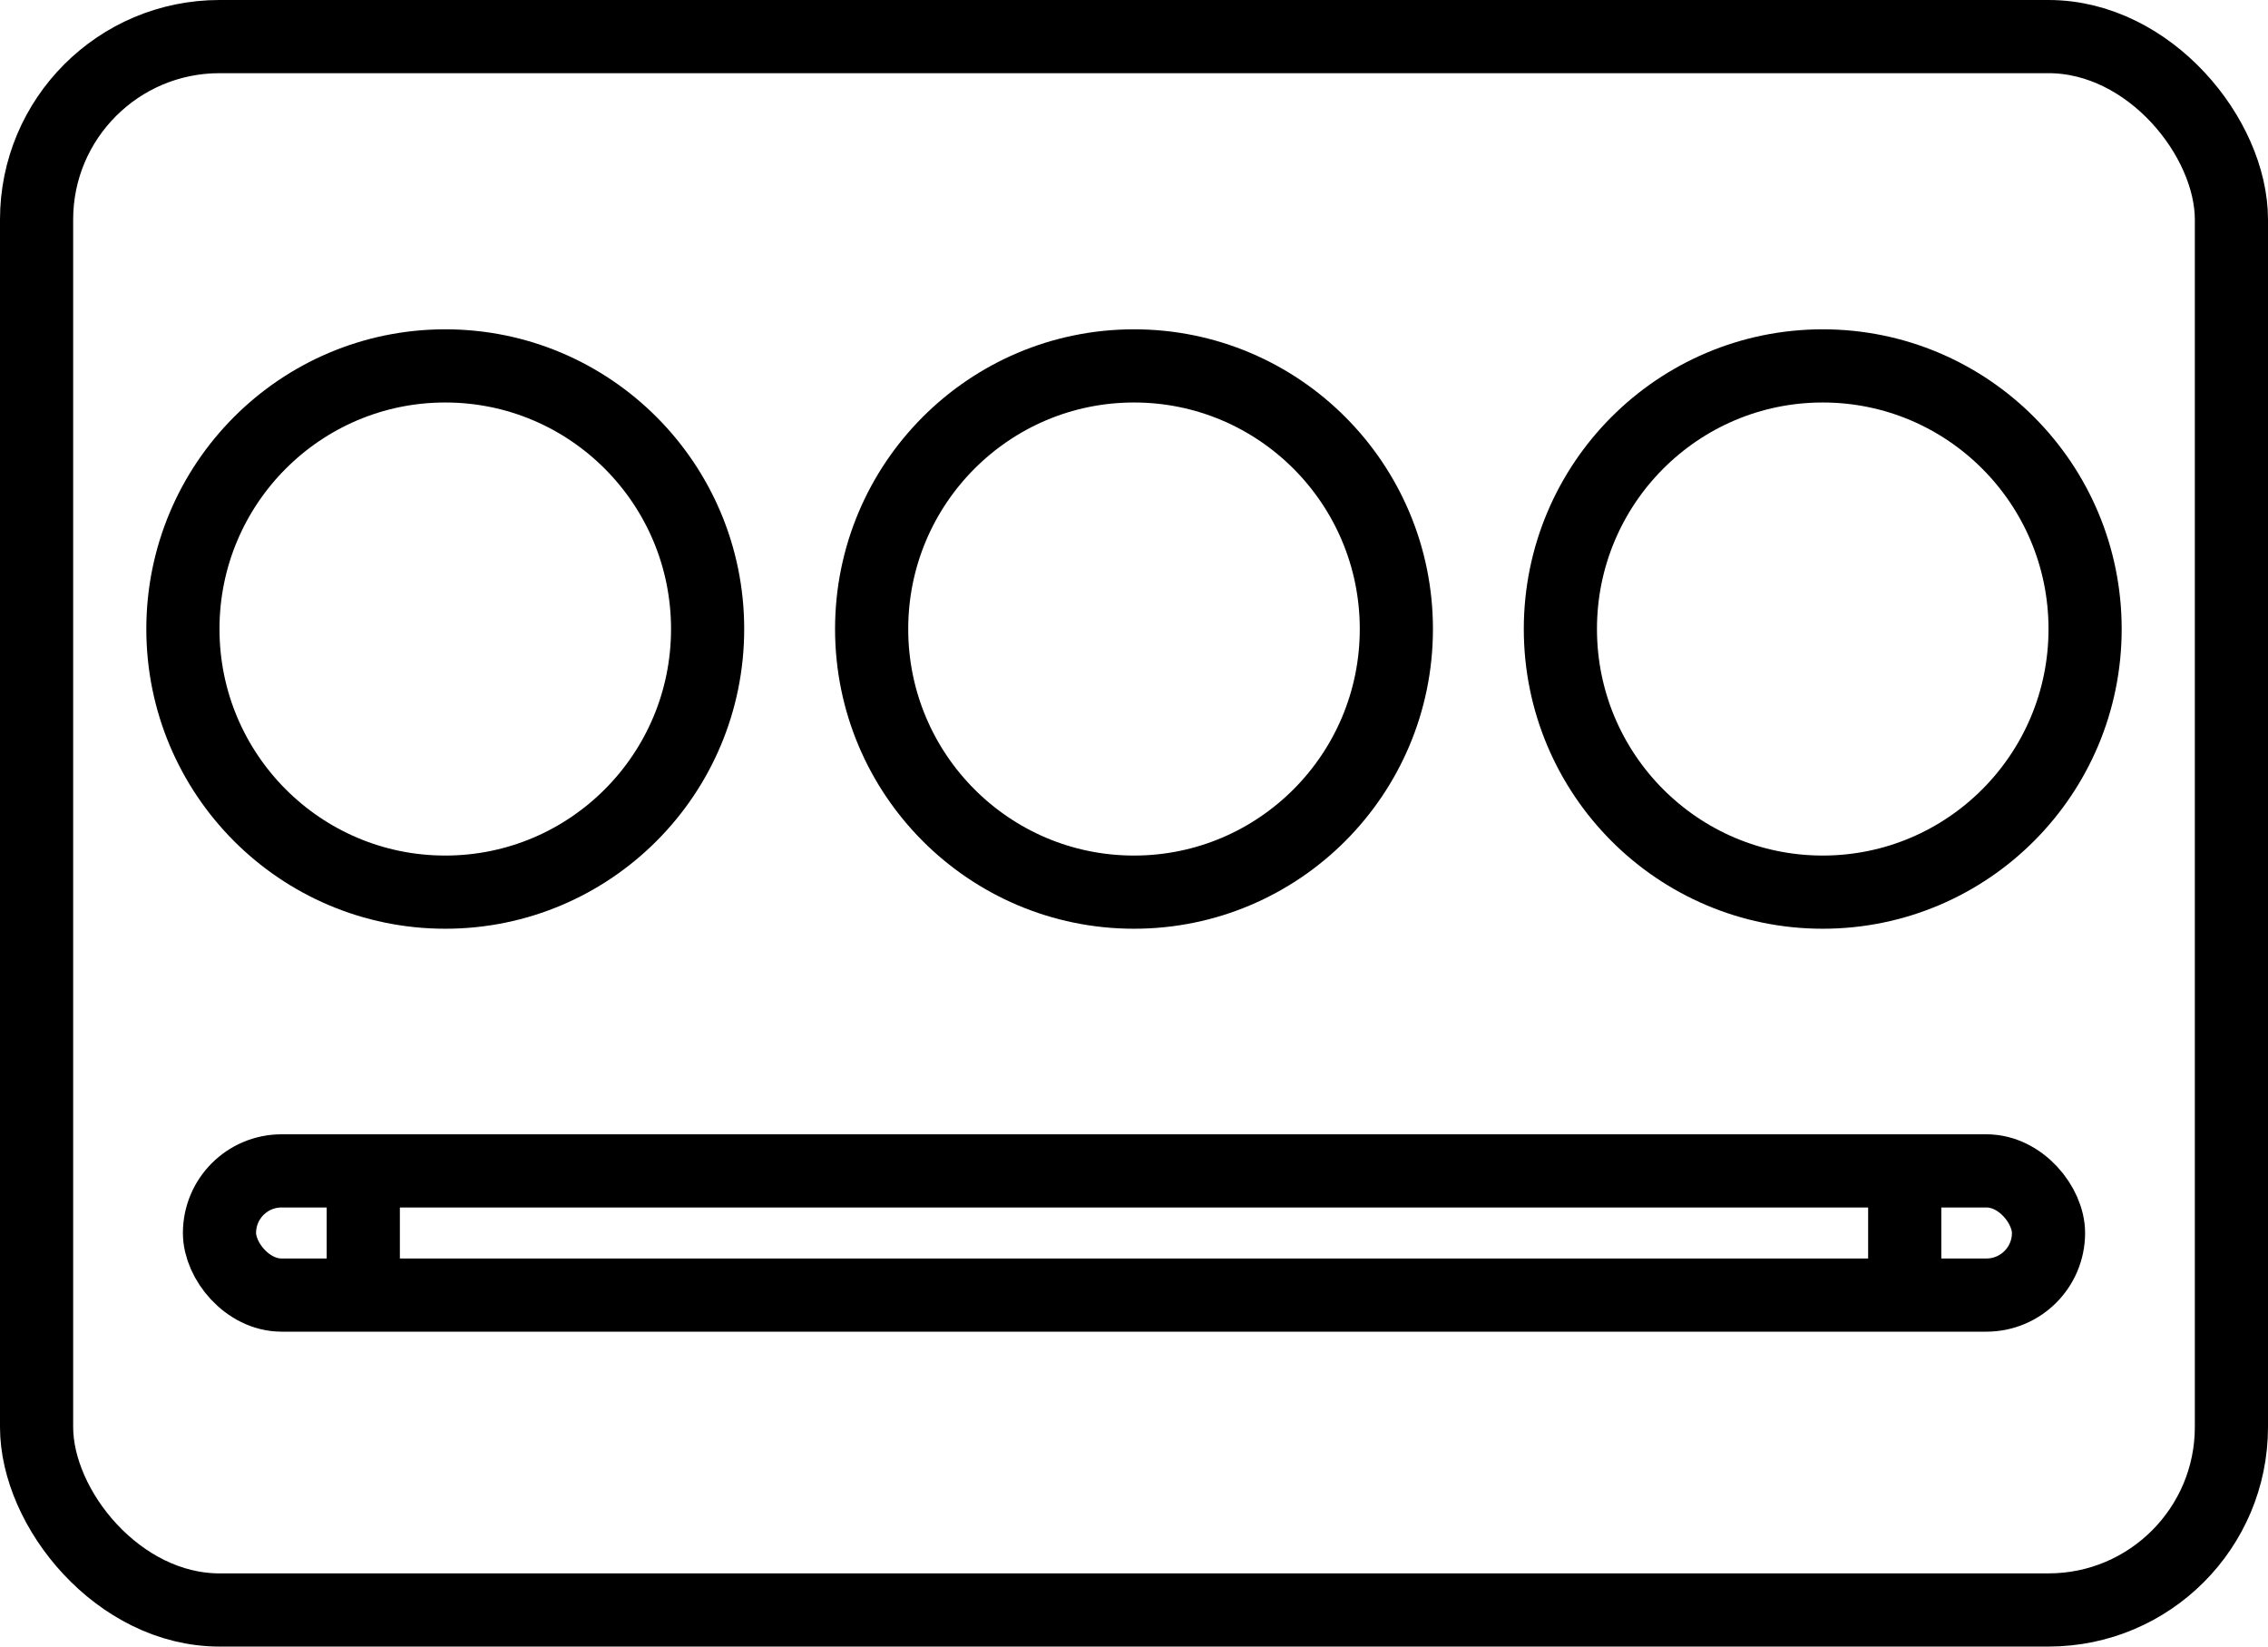 <svg xmlns="http://www.w3.org/2000/svg" width="62" height="45" viewBox="0 0 62 45">
    <g fill="none" fill-rule="evenodd" stroke="#000" stroke-width="2">
        <rect width="60" height="43" x="1" y="1" rx="5"/>
        <g transform="translate(5 10)">
            <ellipse cx="7.172" cy="7.191" rx="7.172" ry="7.191"/>
            <g transform="translate(0 21)">
                <rect width="50" height="3.394" x="1" y="1" rx="1.697"/>
                <path stroke-linecap="square" d="M4.931 1.798v2.247M47.069 1.798v2.247"/>
            </g>
            <ellipse cx="26" cy="7.191" rx="7.172" ry="7.191"/>
            <ellipse cx="44.828" cy="7.191" rx="7.172" ry="7.191"/>
        </g>
    </g>
</svg>
